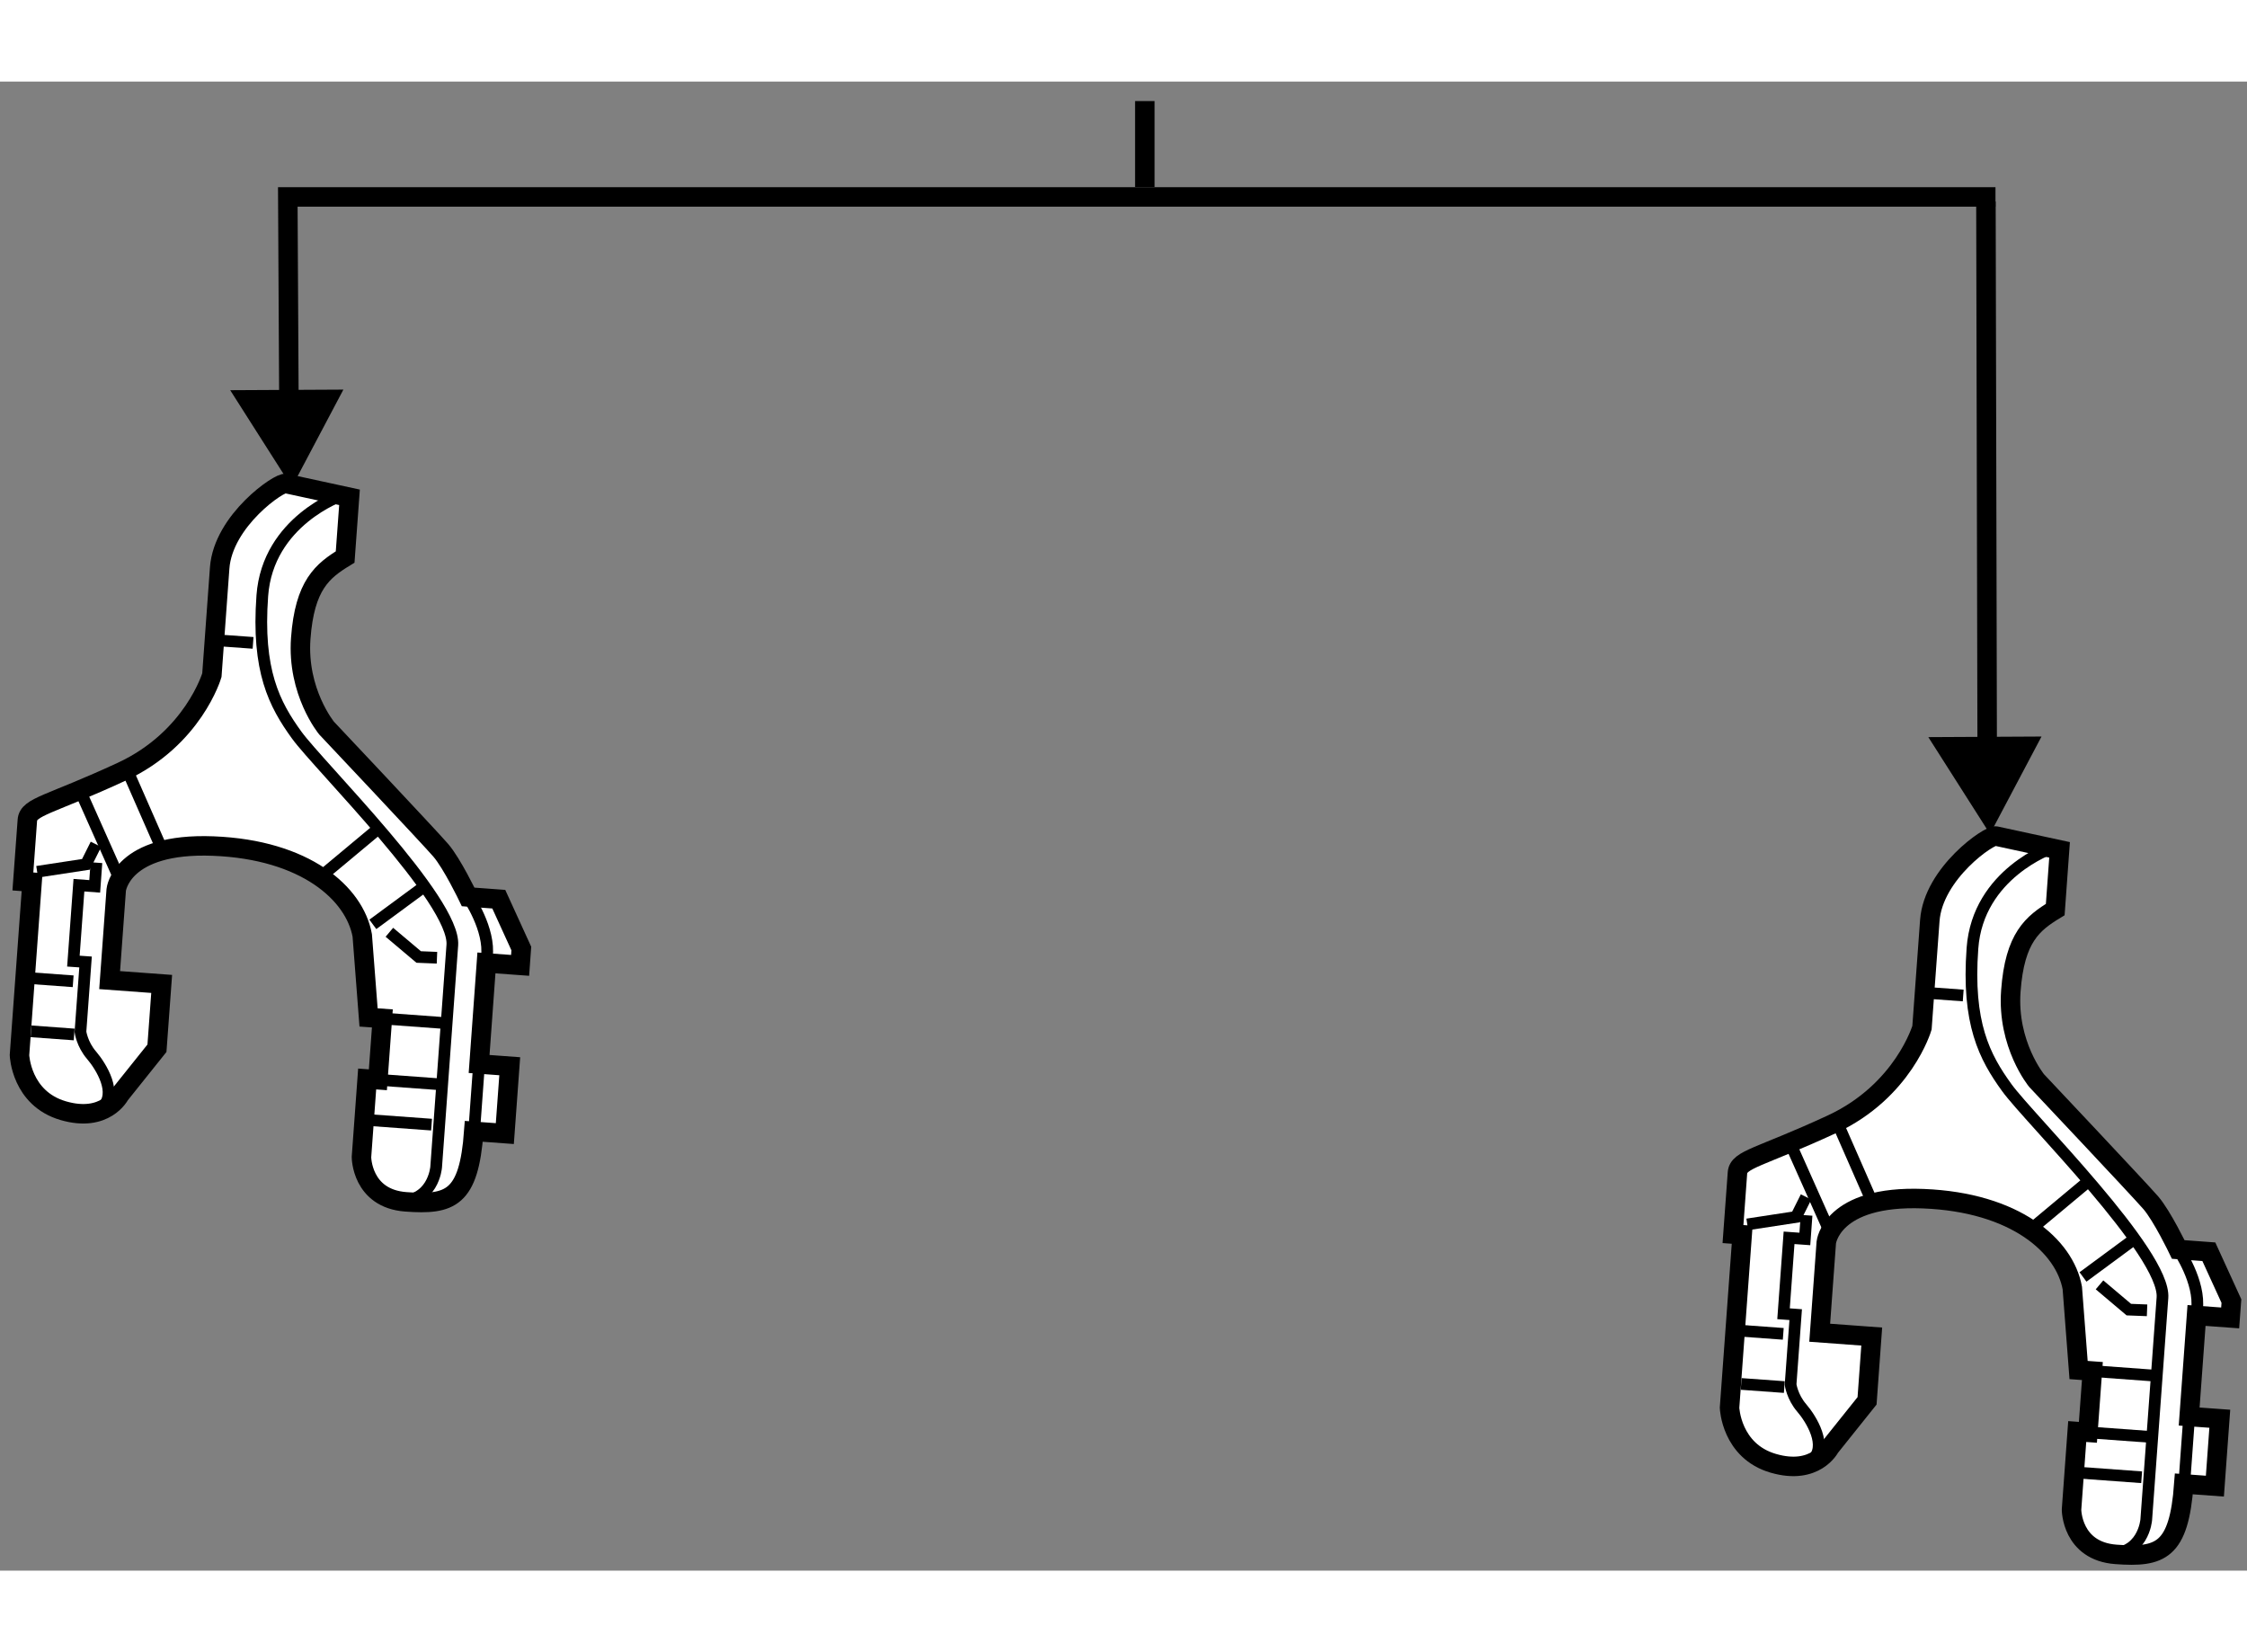 <?xml version="1.0" encoding="utf-8"?>
<!-- Generator: Adobe Illustrator 15.1.0, SVG Export Plug-In . SVG Version: 6.00 Build 0)  -->
<!DOCTYPE svg PUBLIC "-//W3C//DTD SVG 1.1//EN" "http://www.w3.org/Graphics/SVG/1.1/DTD/svg11.dtd">
<svg version="1.1" xmlns="http://www.w3.org/2000/svg" xmlns:xlink="http://www.w3.org/1999/xlink" x="0px" y="0px" width="244.8px"
	 height="180px" viewBox="113.905 22.71 57.65 38.204" enable-background="new 0 0 244.8 180" xml:space="preserve">
	
<rect x="113.905" y="22.71" width="57.65" height="38.204" fill="#808080" stroke="none"/>
	
<g><path fill="#FFFFFF" stroke="#000000" stroke-width="0.5" d="M121.239,33.022c-0.153-0.051-1.609,0.949-1.698,2.167
			c-0.088,1.218-0.2,2.75-0.2,2.75s-0.474,1.624-2.313,2.477c-1.839,0.853-2.396,0.892-2.421,1.245s-0.115,1.571-0.115,1.571
			l0.236,0.018l-0.323,4.439c0,0,0.039,1.108,1.121,1.424c1.082,0.316,1.451-0.408,1.451-0.408l0.955-1.194l0.121-1.65l-1.335-0.098
			l0.169-2.317c0,0,0.127-1.215,2.491-1.122c2.362,0.093,3.624,1.212,3.821,2.292l0.162,2.105l0.354,0.025L123.6,48.32l-0.275-0.02
			l-0.146,2.003c0,0,0.001,1.066,1.14,1.149c1.14,0.083,1.616-0.08,1.742-1.809l0.796,0.058l0.126-1.728l-0.786-0.058l0.188-2.593
			l0.864,0.063l0.031-0.432l-0.578-1.266l-0.786-0.058c0,0-0.412-0.86-0.703-1.197c-0.29-0.337-2.93-3.136-2.93-3.136
			s-0.762-0.924-0.662-2.299c0.1-1.375,0.561-1.737,1.139-2.089l0.112-1.532L121.239,33.022z"></path><path fill="none" stroke="#000000" stroke-width="0.3" d="M122.678,33.324c0,0-1.902,0.652-2.043,2.576
			c-0.141,1.925,0.309,2.787,0.884,3.579s4.074,4.247,3.991,5.386c-0.083,1.139-0.415,5.696-0.415,5.696s-0.068,0.943-1.051,0.871"></path><path fill="none" stroke="#000000" stroke-width="0.3" d="M125.916,43.631c0,0,0.571,0.832,0.48,1.536"></path><line fill="none" stroke="#000000" stroke-width="0.3" x1="126.196" y1="47.917" x2="126.07" y2="49.645"></line><line fill="none" stroke="#000000" stroke-width="0.3" x1="123.714" y1="46.748" x2="125.261" y2="46.861"></line><line fill="none" stroke="#000000" stroke-width="0.3" x1="123.6" y1="48.32" x2="125.177" y2="48.435"></line><line fill="none" stroke="#000000" stroke-width="0.3" x1="123.262" y1="49.346" x2="124.977" y2="49.471"></line><line fill="none" stroke="#000000" stroke-width="0.3" x1="124.729" y1="43.406" x2="123.471" y2="44.333"></line><polyline fill="none" stroke="#000000" stroke-width="0.3" points="123.895,44.536 124.647,45.17 125.116,45.189 		"></polyline><line fill="none" stroke="#000000" stroke-width="0.3" x1="123.553" y1="41.926" x2="122.102" y2="43.136"></line><line fill="none" stroke="#000000" stroke-width="0.3" x1="117.178" y1="40.396" x2="118.037" y2="42.354"></line><line fill="none" stroke="#000000" stroke-width="0.3" x1="116.033" y1="41.064" x2="116.921" y2="43.056"></line><polyline fill="none" stroke="#000000" stroke-width="0.3" points="116.367,42.279 116.11,42.793 114.858,42.984 		"></polyline><path fill="none" stroke="#000000" stroke-width="0.3" d="M116.379,42.75l-0.044,0.608l-0.405-0.03l-0.142,1.948l0.312,0.022
			l-0.131,1.792c0,0,0.04,0.316,0.285,0.601s0.68,0.99,0.262,1.351"></path><line fill="none" stroke="#000000" stroke-width="0.3" x1="115.782" y1="45.793" x2="114.644" y2="45.71"></line><line fill="none" stroke="#000000" stroke-width="0.3" x1="115.808" y1="47.158" x2="114.701" y2="47.077"></line><line fill="none" stroke="#000000" stroke-width="0.3" x1="119.568" y1="37.051" x2="120.398" y2="37.111"></line></g><g><path fill="#FFFFFF" stroke="#000000" stroke-width="0.5" d="M165.115,42.068c-0.154-0.05-1.609,0.949-1.698,2.167
			c-0.089,1.218-0.201,2.75-0.201,2.75s-0.474,1.624-2.313,2.478c-1.84,0.853-2.396,0.892-2.421,1.245
			c-0.026,0.354-0.115,1.571-0.115,1.571l0.236,0.017l-0.324,4.439c0,0,0.039,1.109,1.121,1.425
			c1.083,0.316,1.452-0.408,1.452-0.408l0.955-1.194l0.12-1.65l-1.335-0.098l0.169-2.317c0,0,0.128-1.215,2.49-1.122
			c2.363,0.093,3.625,1.212,3.822,2.292l0.161,2.104l0.354,0.026l-0.115,1.572l-0.274-0.02l-0.146,2.003
			c0,0,0.001,1.066,1.141,1.149s1.615-0.08,1.741-1.809l0.796,0.058l0.126-1.729l-0.786-0.057l0.189-2.593l0.863,0.063l0.032-0.432
			l-0.579-1.266l-0.785-0.058c0,0-0.413-0.86-0.703-1.197c-0.291-0.337-2.931-3.136-2.931-3.136s-0.762-0.925-0.661-2.299
			c0.1-1.375,0.56-1.737,1.139-2.089l0.111-1.532L165.115,42.068z"></path><path fill="none" stroke="#000000" stroke-width="0.3" d="M166.554,42.371c0,0-1.903,0.652-2.043,2.576
			c-0.141,1.925,0.309,2.787,0.884,3.579c0.574,0.792,4.074,4.247,3.991,5.385c-0.083,1.139-0.416,5.696-0.416,5.696
			s-0.068,0.943-1.05,0.872"></path><path fill="none" stroke="#000000" stroke-width="0.3" d="M169.792,52.677c0,0,0.57,0.832,0.48,1.536"></path><line fill="none" stroke="#000000" stroke-width="0.3" x1="170.071" y1="56.963" x2="169.945" y2="58.691"></line><line fill="none" stroke="#000000" stroke-width="0.3" x1="167.59" y1="55.794" x2="169.136" y2="55.907"></line><line fill="none" stroke="#000000" stroke-width="0.3" x1="167.475" y1="57.366" x2="169.053" y2="57.481"></line><line fill="none" stroke="#000000" stroke-width="0.3" x1="167.138" y1="58.393" x2="168.852" y2="58.518"></line><line fill="none" stroke="#000000" stroke-width="0.3" x1="168.604" y1="52.452" x2="167.347" y2="53.379"></line><polyline fill="none" stroke="#000000" stroke-width="0.3" points="167.771,53.582 168.523,54.217 168.991,54.235 		"></polyline><line fill="none" stroke="#000000" stroke-width="0.3" x1="167.428" y1="50.972" x2="165.977" y2="52.183"></line><line fill="none" stroke="#000000" stroke-width="0.3" x1="161.054" y1="49.442" x2="161.913" y2="51.4"></line><line fill="none" stroke="#000000" stroke-width="0.3" x1="159.908" y1="50.111" x2="160.797" y2="52.103"></line><polyline fill="none" stroke="#000000" stroke-width="0.3" points="160.242,51.326 159.985,51.84 158.734,52.031 		"></polyline><path fill="none" stroke="#000000" stroke-width="0.3" d="M160.255,51.797l-0.044,0.607l-0.405-0.029l-0.142,1.948l0.312,0.023
			l-0.131,1.792c0,0,0.04,0.316,0.285,0.601c0.246,0.284,0.68,0.989,0.262,1.351"></path><line fill="none" stroke="#000000" stroke-width="0.3" x1="159.657" y1="54.839" x2="158.52" y2="54.756"></line><line fill="none" stroke="#000000" stroke-width="0.3" x1="159.684" y1="56.204" x2="158.577" y2="56.124"></line><line fill="none" stroke="#000000" stroke-width="0.3" x1="163.443" y1="46.097" x2="164.274" y2="46.158"></line></g><g><line fill="none" stroke="#000000" stroke-width="0.5" x1="164.891" y1="40.671" x2="164.857" y2="25.788"></line><polygon points="163.379,39.529 164.961,42.014 166.283,39.514 		"></polygon><polyline fill="none" stroke="#000000" stroke-width="0.5" points="121.322,31.77 121.289,25.669 165.102,25.669 		"></polyline><polygon points="119.811,30.628 121.393,33.113 122.715,30.613 		"></polygon><line fill="none" stroke="#000000" stroke-width="0.5" x1="143.277" y1="23.21" x2="143.277" y2="25.417"></line></g>


</svg>